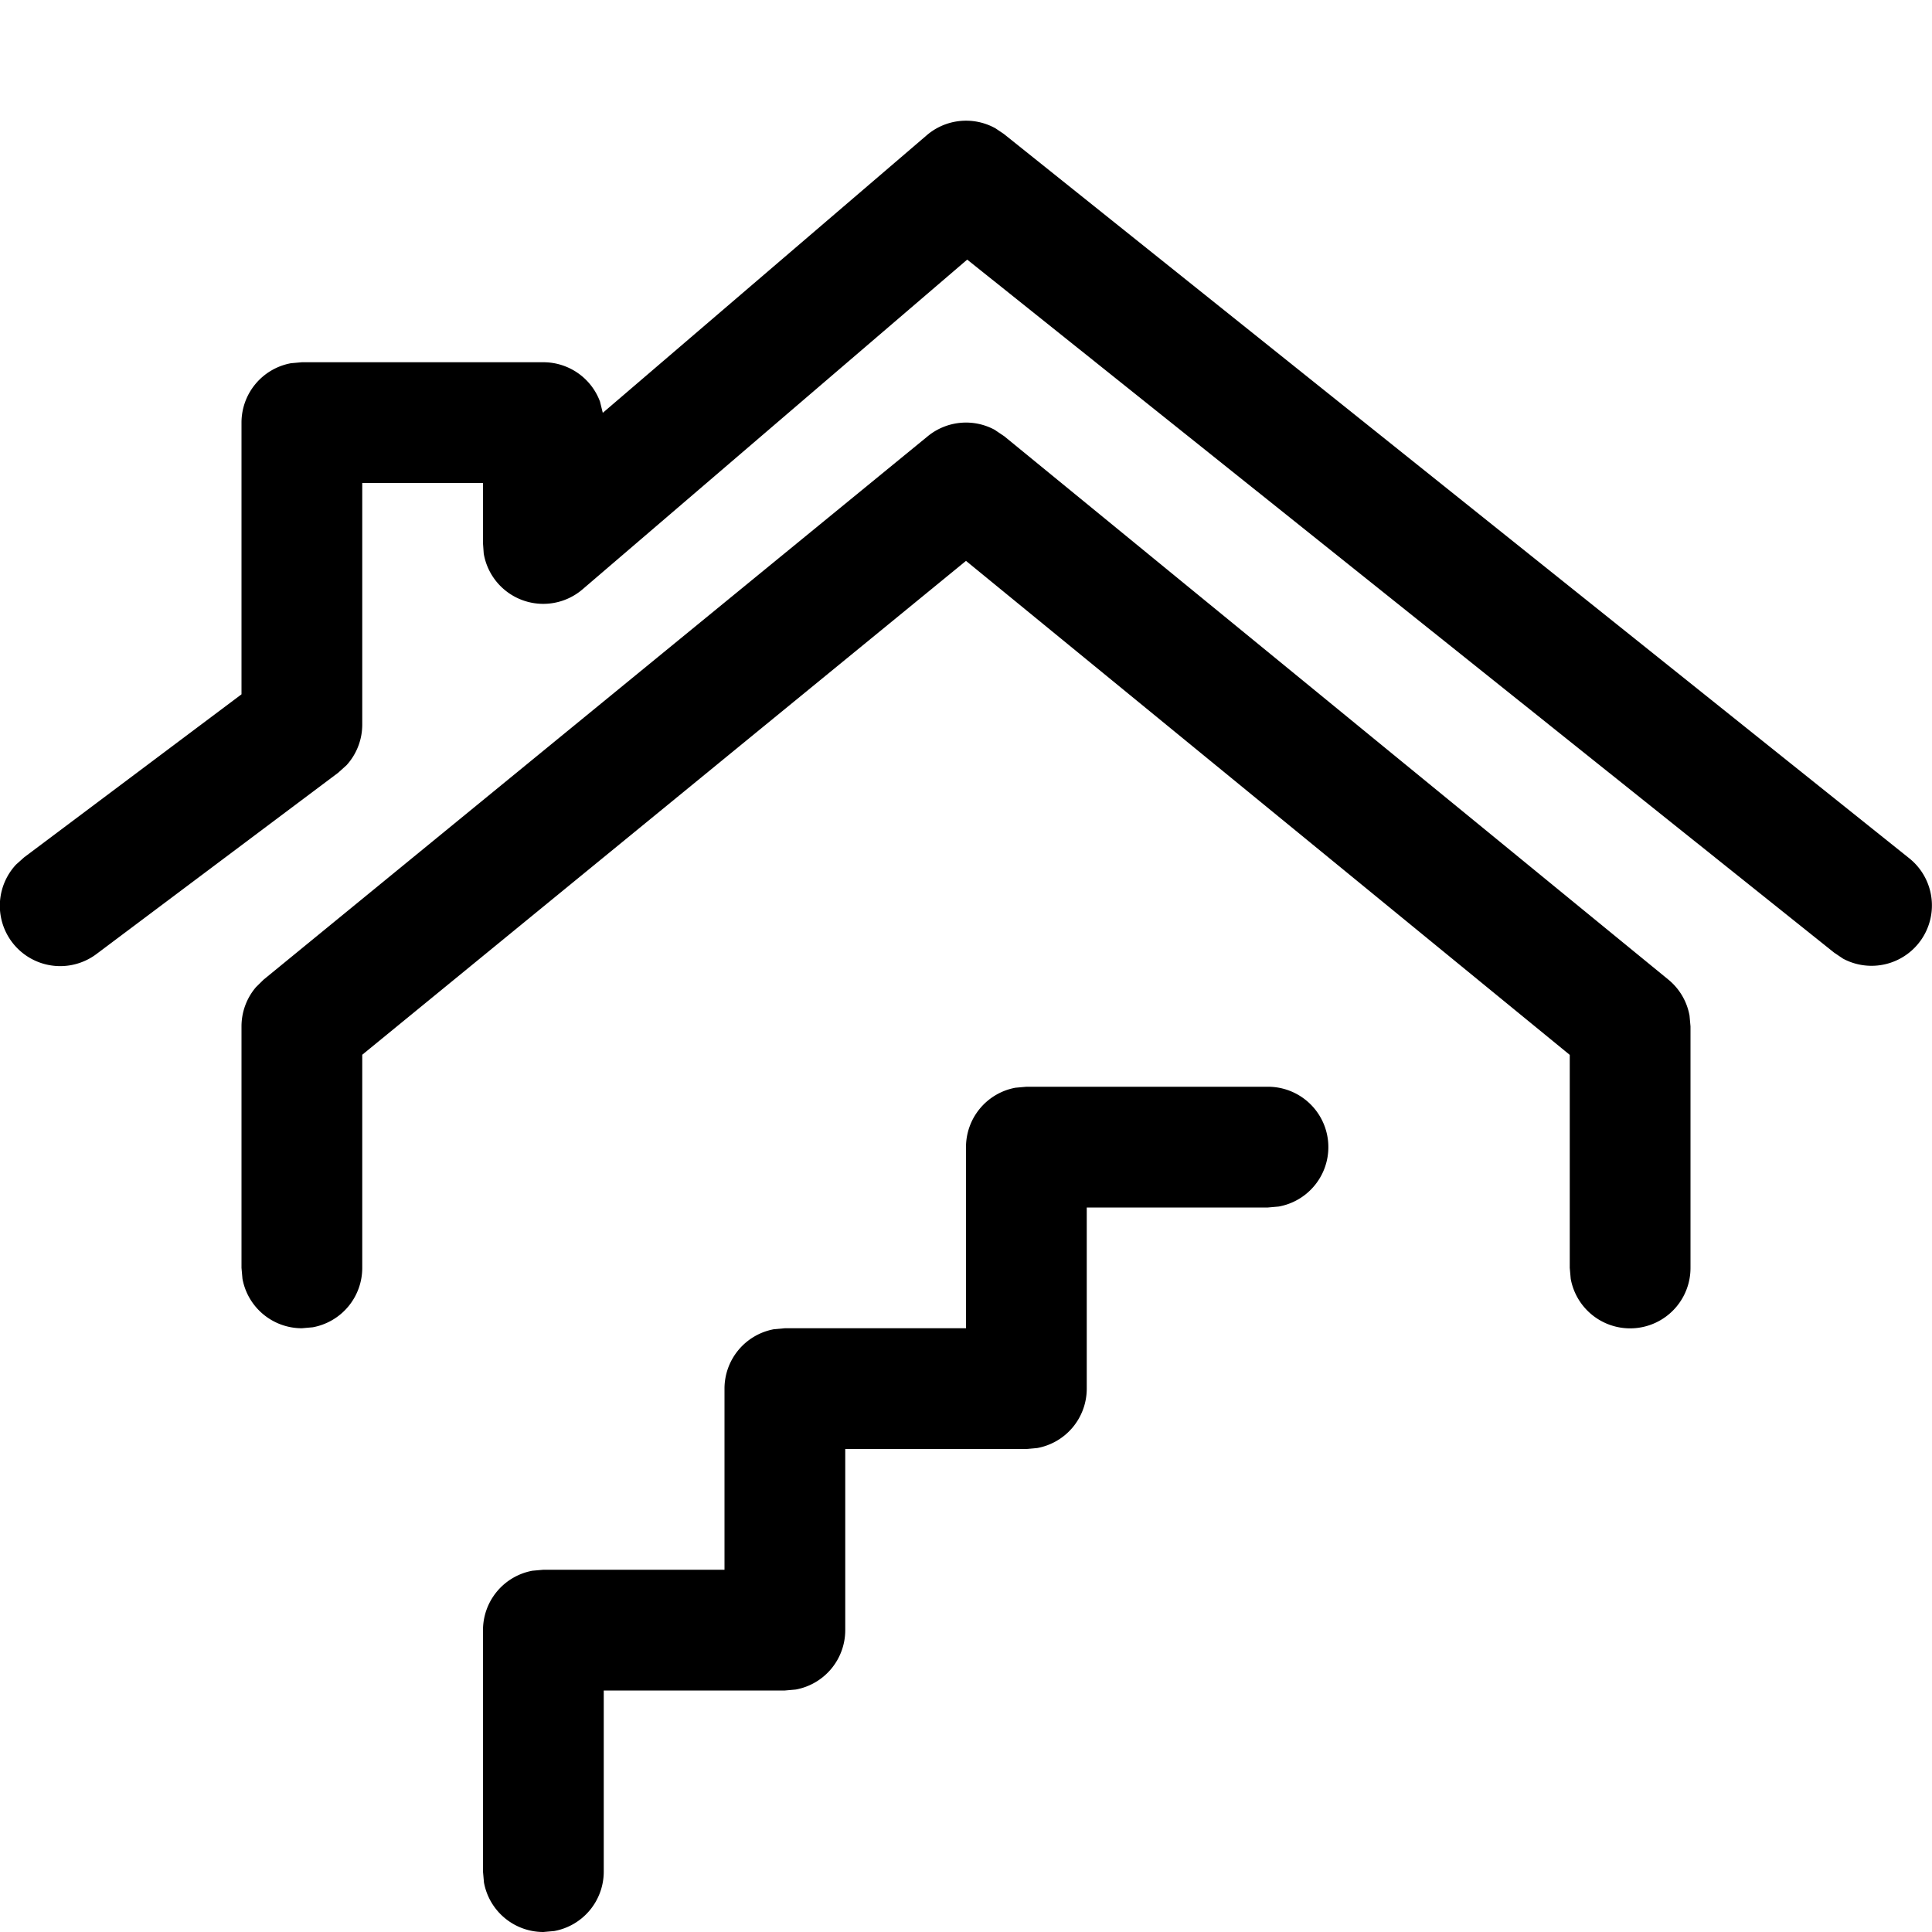 <svg viewBox="0 0 16 16" xmlns="http://www.w3.org/2000/svg">
    <path  fill="currentColor" d="M10.5 9a.5.5 0 01.09.992L10.5 10H9v1.5a.5.5 0 01-.41.492L8.5 12H7v1.5a.5.5 0 01-.41.492L6.5 14H5v1.5a.5.5 0 01-.41.492L4.5 16a.5.5 0 01-.492-.41L4 15.5v-2a.5.5 0 01.41-.492L4.5 13H6v-1.5a.5.5 0 01.41-.492L6.5 11H8V9.5a.5.5 0 01.41-.492L8.5 9h2zM8.244 3.564l.073.049 5.5 4.5a.5.5 0 01.175.298L14 8.5v2a.5.5 0 01-.992.09L13 10.5V8.736L8 4.645l-5 4.09V10.5a.5.5 0 01-.41.492L2.5 11a.5.5 0 01-.492-.41L2 10.5v-2a.5.5 0 01.12-.325l.063-.062 5.5-4.5a.5.5 0 01.561-.05zM8.24 1.06l.073.049 7.5 6a.5.5 0 01-.55.83l-.074-.05L8.01 2.15l-3.185 2.73a.5.5 0 01-.819-.296L4 4.5V4H3v2a.5.5 0 01-.13.337L2.8 6.4l-2 1.5a.5.5 0 01-.667-.74L.2 7.1 2 5.75V3.5a.5.5 0 01.41-.492L2.5 3h2a.5.5 0 01.469.326l.023.093L7.675 1.12a.5.5 0 01.564-.06z"/>
</svg>